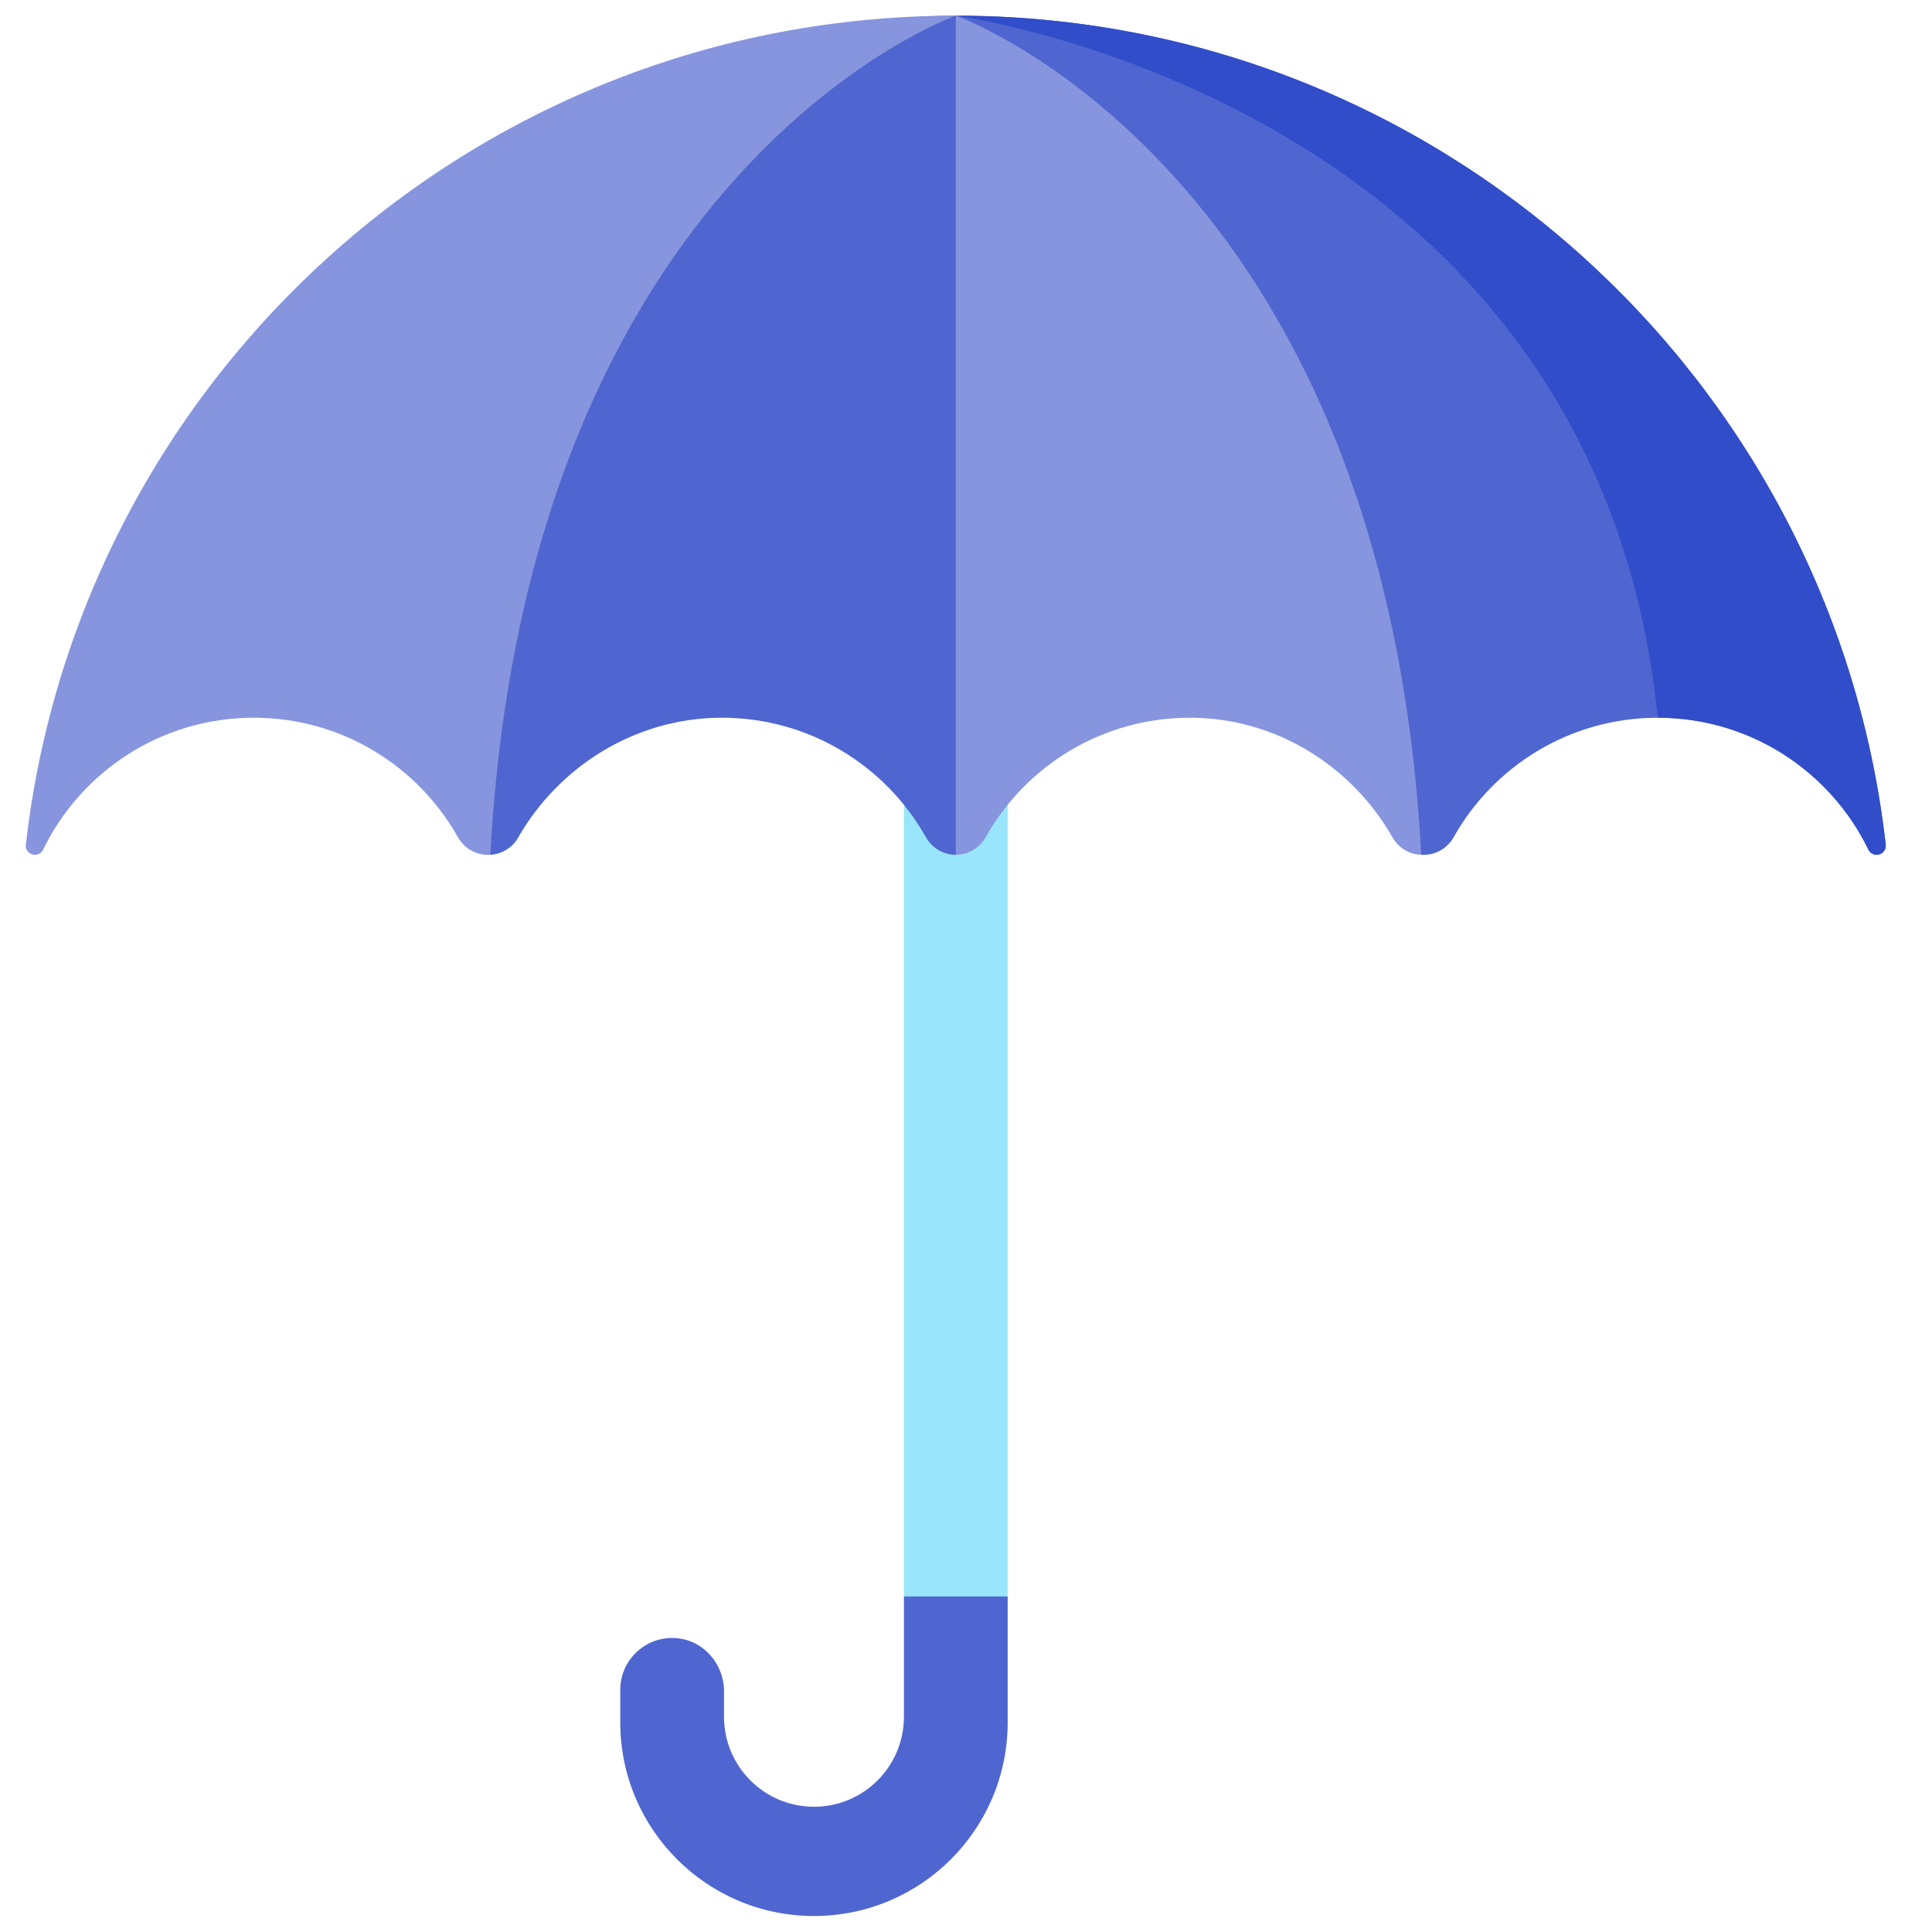 <svg width="61" height="61" viewBox="0 0 61 61" fill="none" xmlns="http://www.w3.org/2000/svg">
<g clip-path="url(#clip0_595_176)">
<path d="M28.54 50.406V54.204C28.54 55.774 27.269 57.045 25.701 57.045H25.699C24.131 57.045 22.86 55.774 22.86 54.204V53.397C22.86 52.529 22.202 51.778 21.335 51.72C20.838 51.686 20.386 51.875 20.064 52.196C19.767 52.492 19.584 52.902 19.584 53.354V54.379C19.584 57.757 22.322 60.495 25.7 60.495C29.078 60.495 31.816 57.757 31.816 54.379V50.406L30.178 49.591L28.54 50.406Z" fill="#4F66D0"/>
<path d="M28.539 17.528H31.815V50.406H28.539V17.528Z" fill="#99E6FC"/>
<path d="M59.252 26.99C59.14 26.99 59.04 26.925 58.991 26.825C57.794 24.359 55.267 22.661 52.343 22.661C49.575 22.661 47.162 24.182 45.897 26.434C45.704 26.776 45.345 26.99 44.954 26.99H44.907C44.896 26.99 44.884 26.99 44.873 26.989C44.873 26.989 40.258 21.058 37.525 21.058C34.757 21.058 30.177 26.99 30.177 26.99C29.981 26.99 29.794 26.936 29.631 26.84C29.468 26.744 29.331 26.604 29.234 26.434C27.969 24.182 25.557 22.661 22.79 22.661C20.067 22.661 17.645 24.199 16.363 26.441C16.181 26.764 15.849 26.969 15.481 26.988C15.463 26.99 10.781 20.663 8.014 20.663C3.895 20.663 14.998 0.495 30.177 0.495C45.356 0.495 57.862 11.939 59.539 26.669C59.558 26.84 59.423 26.99 59.252 26.99Z" fill="#4F66D0"/>
<path d="M30.177 0.495C30.177 0.495 16.647 5.267 15.482 26.988C15.463 26.99 15.444 26.99 15.425 26.99H15.401C15.009 26.99 14.65 26.776 14.458 26.434C13.193 24.182 10.781 22.661 8.014 22.661C5.088 22.661 2.561 24.359 1.363 26.825C1.315 26.925 1.215 26.99 1.103 26.99C0.942 26.99 0.813 26.858 0.813 26.702C0.813 26.691 0.815 26.68 0.816 26.669C2.493 11.939 14.998 0.495 30.177 0.495Z" fill="#8795DE"/>
<path d="M44.874 26.989C44.498 26.978 44.156 26.77 43.968 26.441C42.691 24.202 40.3 22.661 37.567 22.661C34.799 22.661 32.386 24.182 31.121 26.434C30.928 26.776 30.57 26.99 30.178 26.99V0.495C30.178 0.495 43.708 5.267 44.874 26.989Z" fill="#8795DE"/>
<path d="M59.252 26.99C59.14 26.99 59.04 26.925 58.992 26.825C57.794 24.359 55.267 22.661 52.343 22.661C50.375 3.192 30.178 0.495 30.178 0.495C45.357 0.495 57.863 11.939 59.539 26.669C59.559 26.84 59.424 26.99 59.252 26.99Z" fill="#314DC9"/>
</g>
<defs>
<clipPath id="clip0_595_176">
<rect width="60" height="60" fill="white" transform="translate(0.177 0.495)"/>
</clipPath>
</defs>
</svg>
